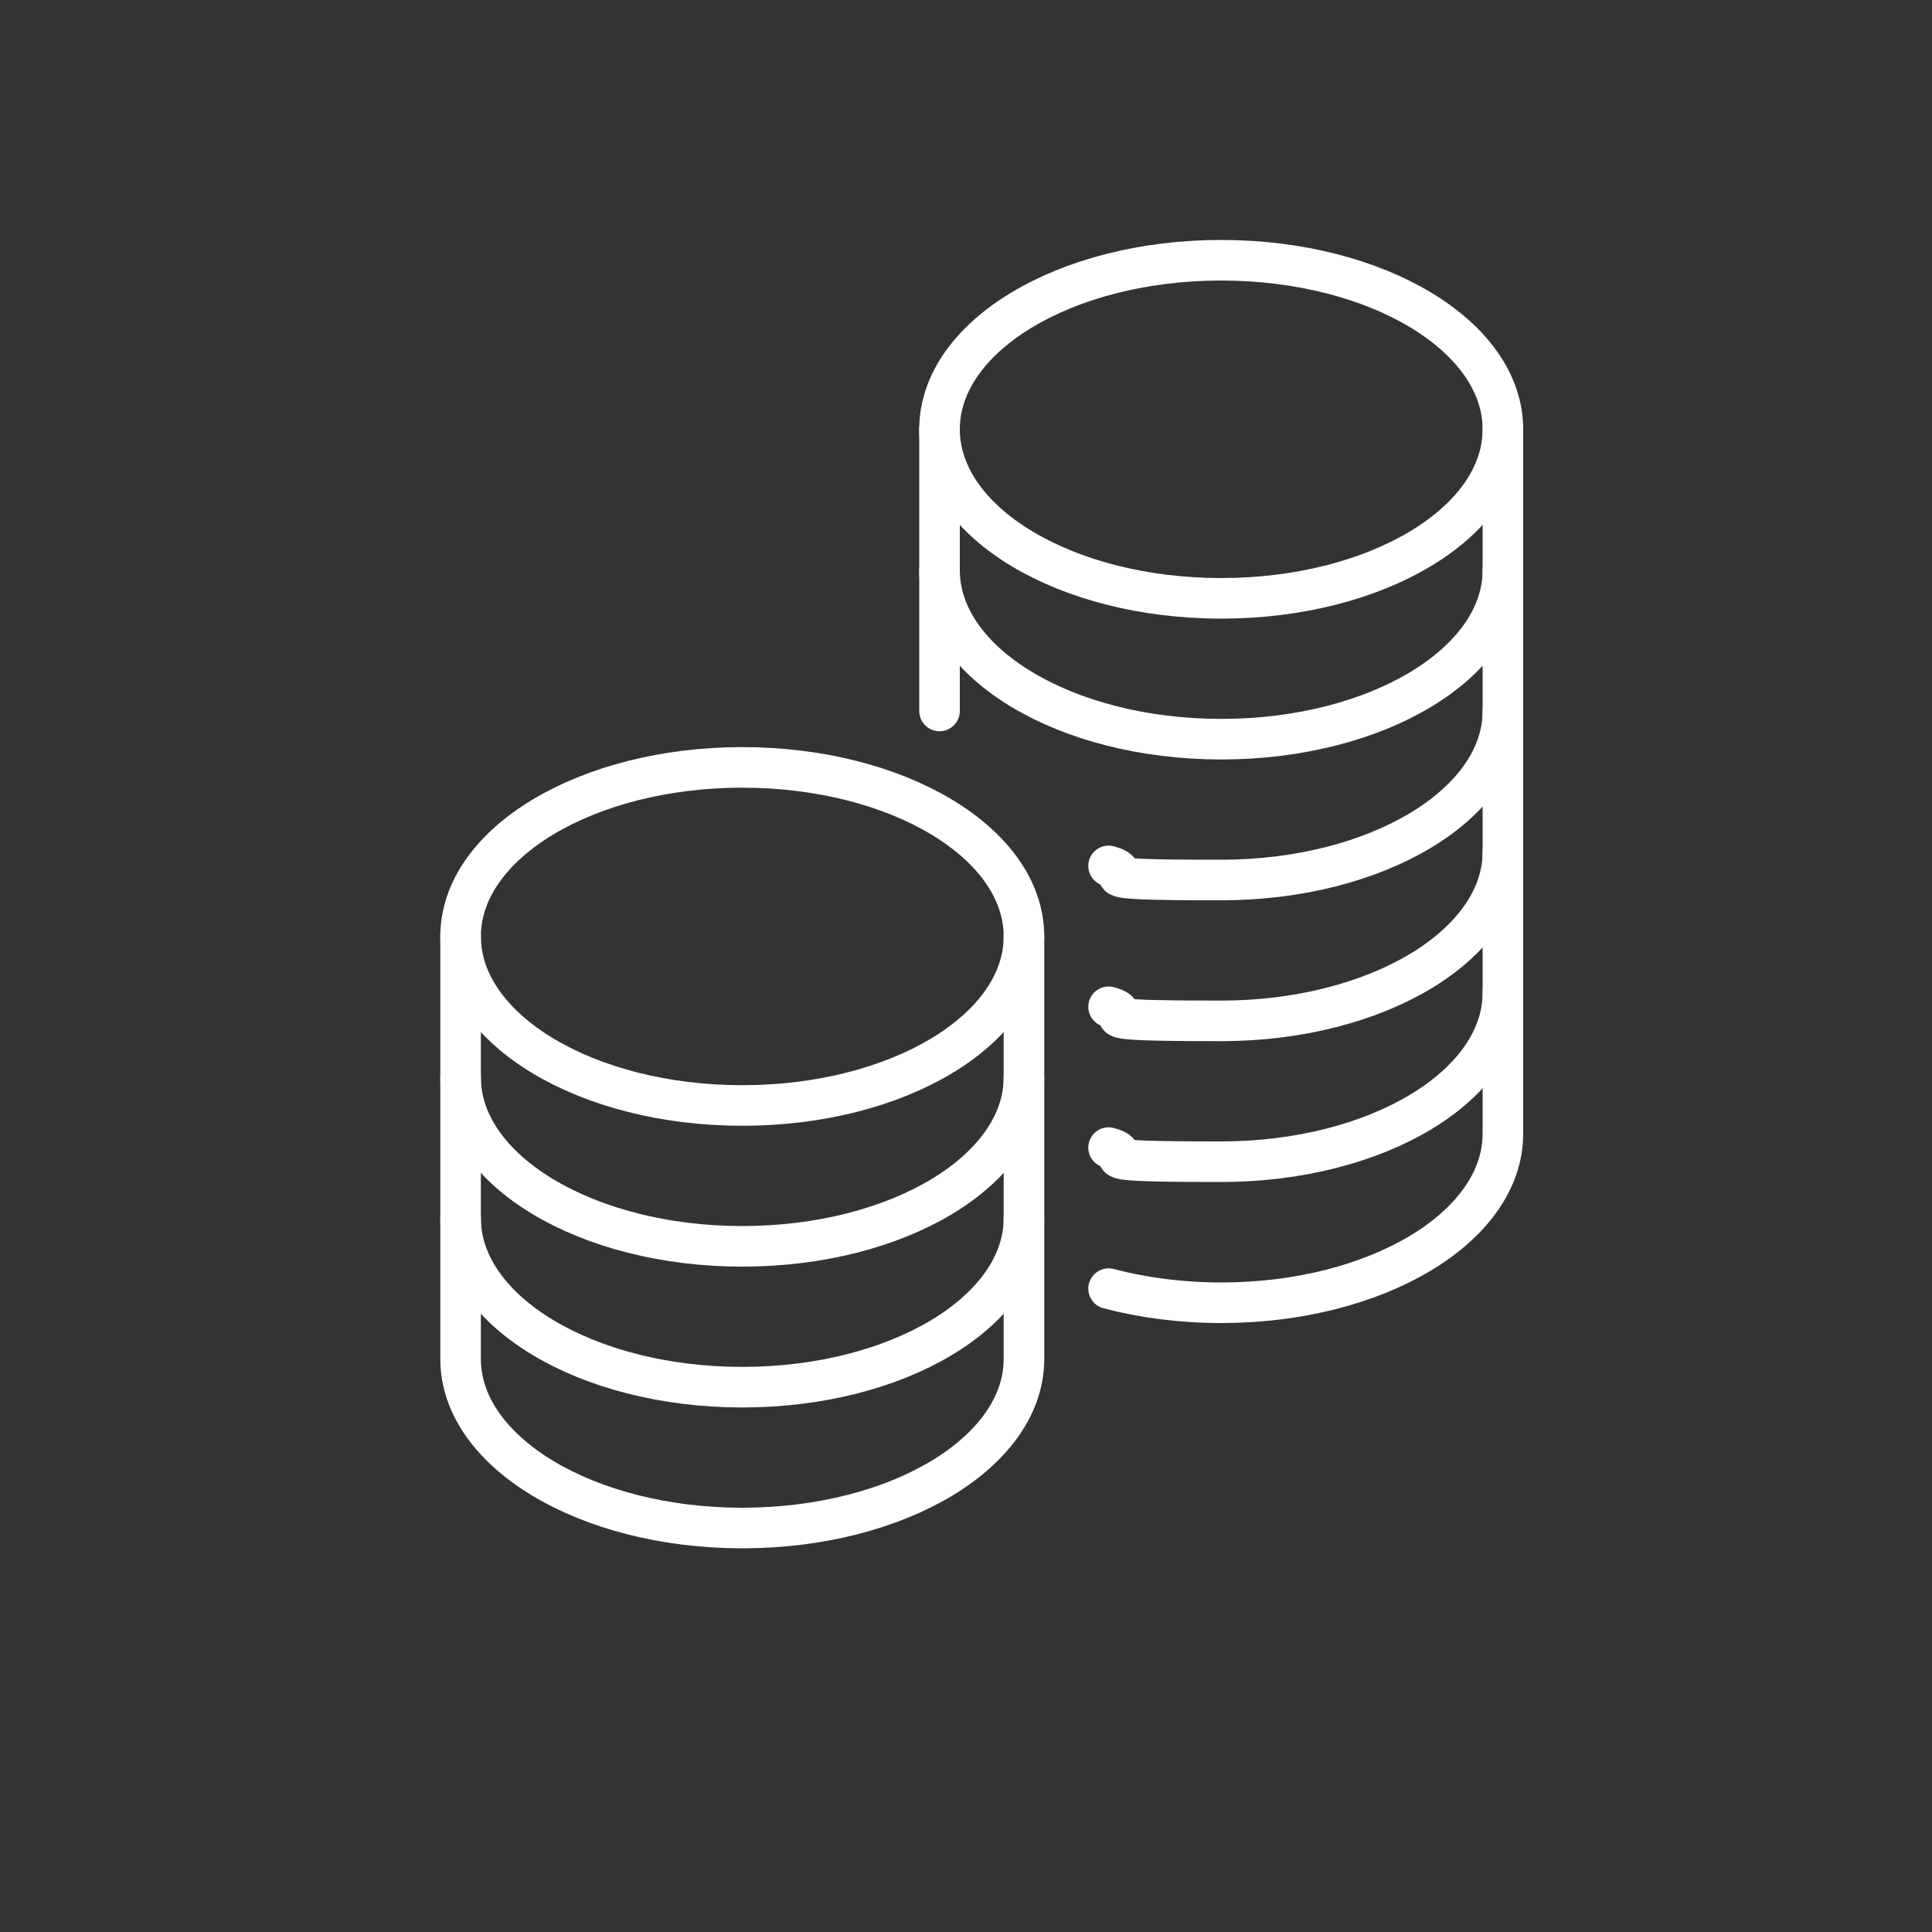 <svg xmlns="http://www.w3.org/2000/svg" id="Layer_1" data-name="Layer 1" viewBox="0 0 1000 1000"><rect x="0" y="0" width="1000" height="1000" fill="#333333" stroke="none"/><defs><style>      .cls-1 {        fill: none;        stroke: #fff;        stroke-linecap: round;        stroke-linejoin: round;        stroke-width: 21px;      }    </style></defs><path class="cls-1" d="m777.9,222.2c0,48.3-65.3,87.5-145.8,87.5s-145.8-39.2-145.8-87.5"></path><path class="cls-1" d="m777.9,295.1c0,48.3-65.3,87.5-145.8,87.5s-145.8-39.2-145.8-87.5"></path><path class="cls-1" d="m777.9,368c0,48.3-65.3,87.5-145.8,87.5s-40.5-2.6-58.3-7.3"></path><path class="cls-1" d="m777.9,440.9c0,48.3-65.3,87.5-145.8,87.5s-40.5-2.6-58.3-7.3"></path><path class="cls-1" d="m777.9,513.8c0,48.3-65.3,87.5-145.8,87.5s-40.5-2.6-58.3-7.3"></path><path class="cls-1" d="m384.2,397.2c-80.5,0-145.8,39.2-145.8,87.5v218.7c0,48.3,65.3,87.5,145.8,87.5s145.8-39.2,145.8-87.5v-218.7c0-48.3-65.3-87.5-145.8-87.5Z"></path><path class="cls-1" d="m530,484.7c0,48.3-65.3,87.5-145.8,87.5s-145.8-39.2-145.8-87.5"></path><path class="cls-1" d="m530,557.6c0,48.3-65.3,87.5-145.8,87.5s-145.8-39.2-145.8-87.5"></path><path class="cls-1" d="m530,630.5c0,48.3-65.3,87.5-145.8,87.5s-145.8-39.2-145.8-87.5"></path><path class="cls-1" d="m573.8,667c17.9,4.7,37.6,7.3,58.3,7.3,80.5,0,145.8-39.2,145.8-87.5V222.2c0-48.3-65.3-87.5-145.8-87.5s-145.8,39.2-145.8,87.5v145.8"></path></svg>